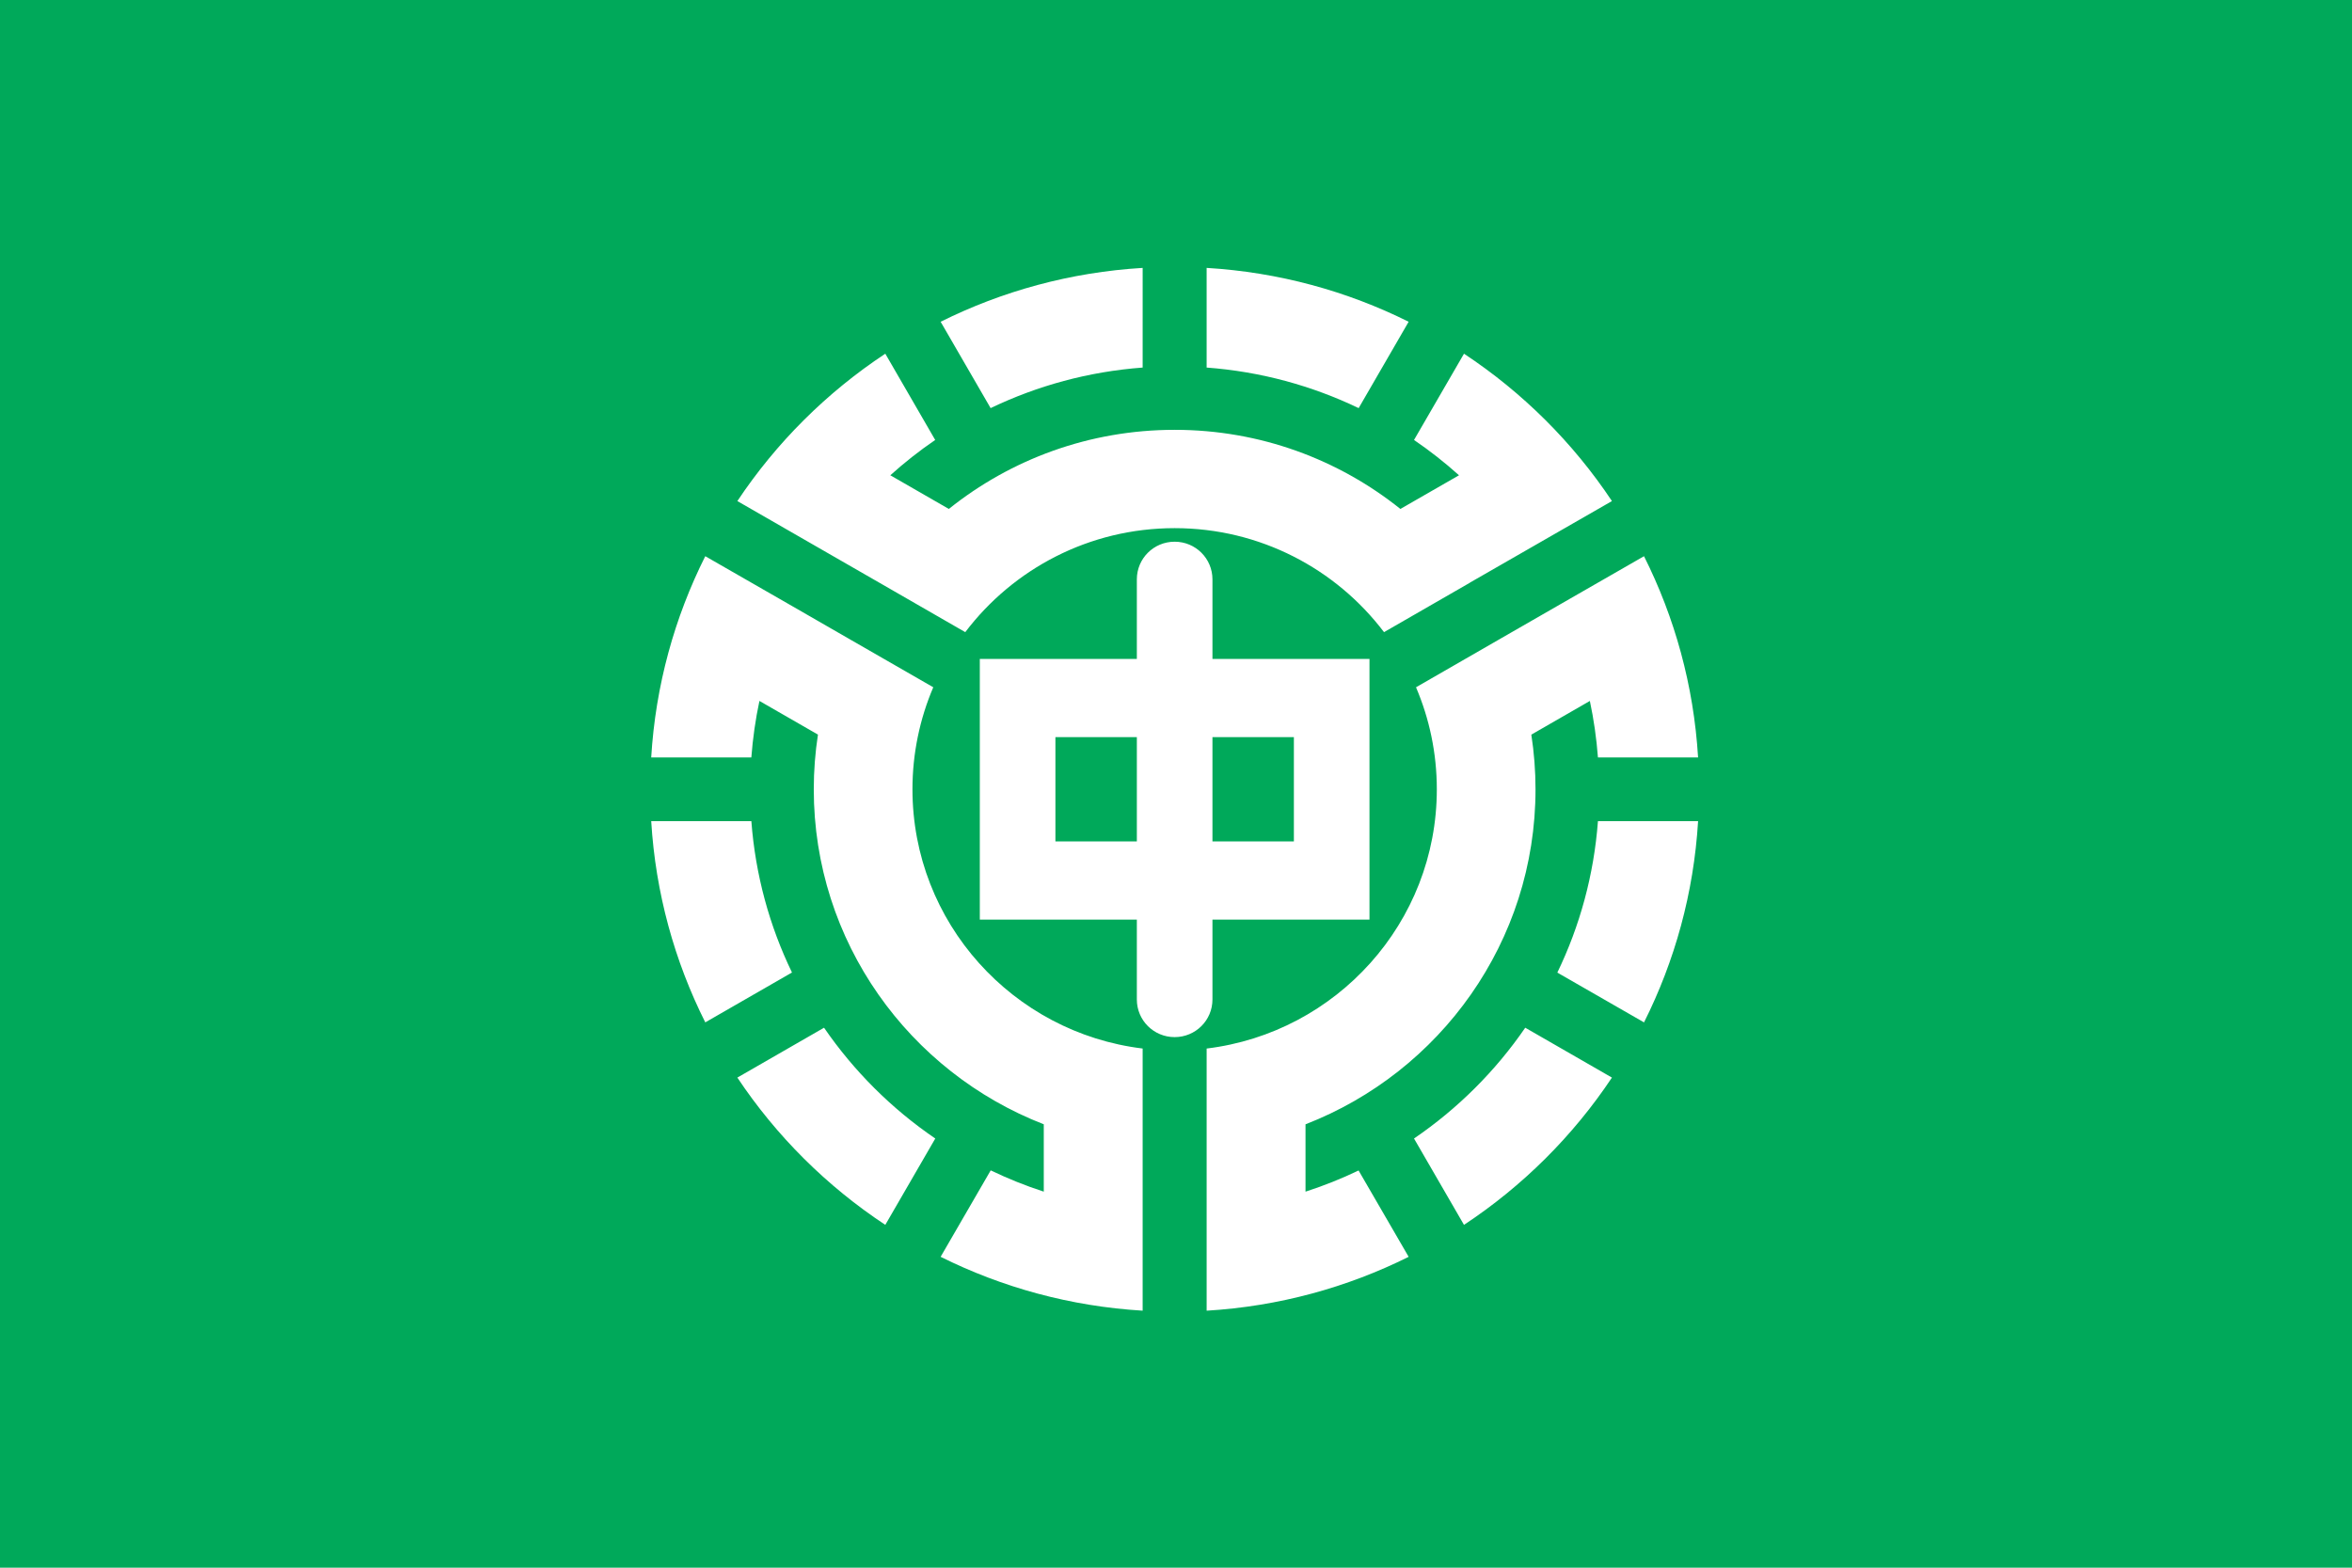<?xml version="1.0" encoding="UTF-8" standalone="no"?>
<!-- Created with Inkscape (http://www.inkscape.org/) -->

<svg
   xmlns:dc="http://purl.org/dc/elements/1.1/"
   xmlns:cc="http://creativecommons.org/ns#"
   xmlns:rdf="http://www.w3.org/1999/02/22-rdf-syntax-ns#"
   xmlns:svg="http://www.w3.org/2000/svg"
   xmlns="http://www.w3.org/2000/svg"
   xmlns:sodipodi="http://sodipodi.sourceforge.net/DTD/sodipodi-0.dtd"
   xmlns:inkscape="http://www.inkscape.org/namespaces/inkscape"
   version="1.1"
   id="svg2"
   width="324"
   height="216"
   viewBox="0 0 324 216"
   sodipodi:docname="Flag_of_Nakashibetsu,_Hokkaido.svg"
   inkscape:version="0.92.3 (2405546, 2018-03-11)">
  <defs
     id="defs6" />
  <sodipodi:namedview
     pagecolor="#ffffff"
     bordercolor="#666666"
     borderopacity="1"
     objecttolerance="10"
     gridtolerance="10"
     guidetolerance="10"
     inkscape:pageopacity="0"
     inkscape:pageshadow="2"
     inkscape:window-width="1920"
     inkscape:window-height="1017"
     id="namedview4"
     showgrid="false"
     inkscape:zoom="1.7530864"
     inkscape:cx="155.67735"
     inkscape:cy="35.634534"
     inkscape:window-x="-8"
     inkscape:window-y="-8"
     inkscape:window-maximized="1"
     inkscape:current-layer="svg2" />
  <g
     id="g827"
     transform="translate(317.789,-45.211)">
    <rect
       style="fill:#00a95a;fill-opacity:1;stroke:none;stroke-width:0.36"
       id="rect2446"
       y="45.211"
       x="-317.789"
       height="216"
       width="324" />
    <path
       style="fill:#ffffff;stroke:none;stroke-width:0.4"
       id="path2386"
       d="m -160.382,82.123 c -9.954,0.598 -19.361,3.203 -27.829,7.421 l 6.885,11.898 c 6.418,-3.082 13.488,-5.033 20.943,-5.587 z m 8.813,0 v 13.732 c 7.456,0.554 14.525,2.506 20.943,5.587 l 6.885,-11.898 c -8.467,-4.218 -17.874,-6.823 -27.829,-7.421 z m -44.265,11.823 c -8.083,5.341 -15.019,12.252 -20.38,20.304 l 11.93,6.86 7.636,4.39 11.83,6.81 c 6.594,-8.703 17.062,-14.33 28.843,-14.33 11.781,0 22.249,5.628 28.843,14.33 l 11.83,-6.81 c -0.002,-0.003 0.002,-0.01 0,-0.013 l 7.624,-4.378 11.943,-6.86 c -5.361,-8.053 -12.298,-14.963 -20.38,-20.304 l -6.885,11.886 c 2.176,1.483 4.245,3.109 6.197,4.864 l -8.074,4.64 c -8.518,-6.818 -19.329,-10.901 -31.096,-10.901 -11.771,0 -22.589,4.078 -31.108,10.901 l -8.062,-4.64 c 1.949,-1.752 4.011,-3.383 6.184,-4.864 z m 39.859,25.904 c -2.885,0 -5.208,2.314 -5.208,5.188 v 10.963 h -21.632 v 35.919 h 21.632 v 11 c 0,2.874 2.323,5.188 5.208,5.188 2.885,0 5.208,-2.314 5.208,-5.188 v -11 h 21.632 v -35.919 h -21.632 v -10.963 c 0,-2.874 -2.323,-5.188 -5.208,-5.188 z m -64.658,1.996 c -4.233,8.436 -6.849,17.808 -7.449,27.725 h 13.795 c 0.201,-2.647 0.572,-5.245 1.114,-7.783 l 8.062,4.64 c -0.377,2.458 -0.576,4.97 -0.576,7.533 0,21.004 13.146,38.963 31.684,46.159 v 9.279 c -2.515,-0.812 -4.957,-1.801 -7.311,-2.931 l -6.898,11.911 c 8.467,4.218 17.874,6.823 27.829,7.421 v -13.744 -8.768 -13.607 c -17.86,-2.168 -31.709,-17.343 -31.709,-35.72 0,-4.986 1.025,-9.738 2.867,-14.056 l -11.843,-6.81 -7.624,-4.39 z m 129.316,0 -11.943,6.86 -7.636,4.39 -11.83,6.81 c 1.842,4.318 2.867,9.07 2.867,14.056 10e-6,18.377 -13.849,33.551 -31.709,35.72 v 13.607 8.768 13.744 c 9.954,-0.598 19.361,-3.203 27.829,-7.421 l -6.898,-11.898 c -2.352,1.129 -4.797,2.107 -7.311,2.918 v -9.279 c 18.538,-7.196 31.684,-25.155 31.684,-46.159 0,-2.563 -0.198,-5.075 -0.576,-7.533 l 8.062,-4.64 c 0.542,2.538 0.913,5.136 1.114,7.783 h 13.795 c -0.6,-9.917 -3.215,-19.289 -7.449,-27.725 z m -81.082,24.932 h 11.217 v 14.368 h -11.217 z m 21.632,0 h 11.217 v 14.368 h -11.217 z m -77.314,11.574 c 0.6,9.917 3.215,19.289 7.449,27.725 l 11.943,-6.872 c -3.09,-6.389 -5.039,-13.431 -5.596,-20.853 z m 130.418,0 c -0.557,7.426 -2.503,14.474 -5.596,20.866 l 11.943,6.86 c 4.233,-8.436 6.849,-17.808 7.449,-27.725 z m -106.608,28.461 -11.943,6.872 c 5.36,8.049 12.301,14.953 20.38,20.292 l 6.885,-11.898 c -6.007,-4.095 -11.211,-9.282 -15.323,-15.266 z m 96.593,0 c -4.111,5.984 -9.315,11.17 -15.323,15.266 l 6.885,11.898 c 8.08,-5.339 15.02,-12.243 20.38,-20.292 z"
       inkscape:connector-curvature="0" />
  </g>
</svg>
